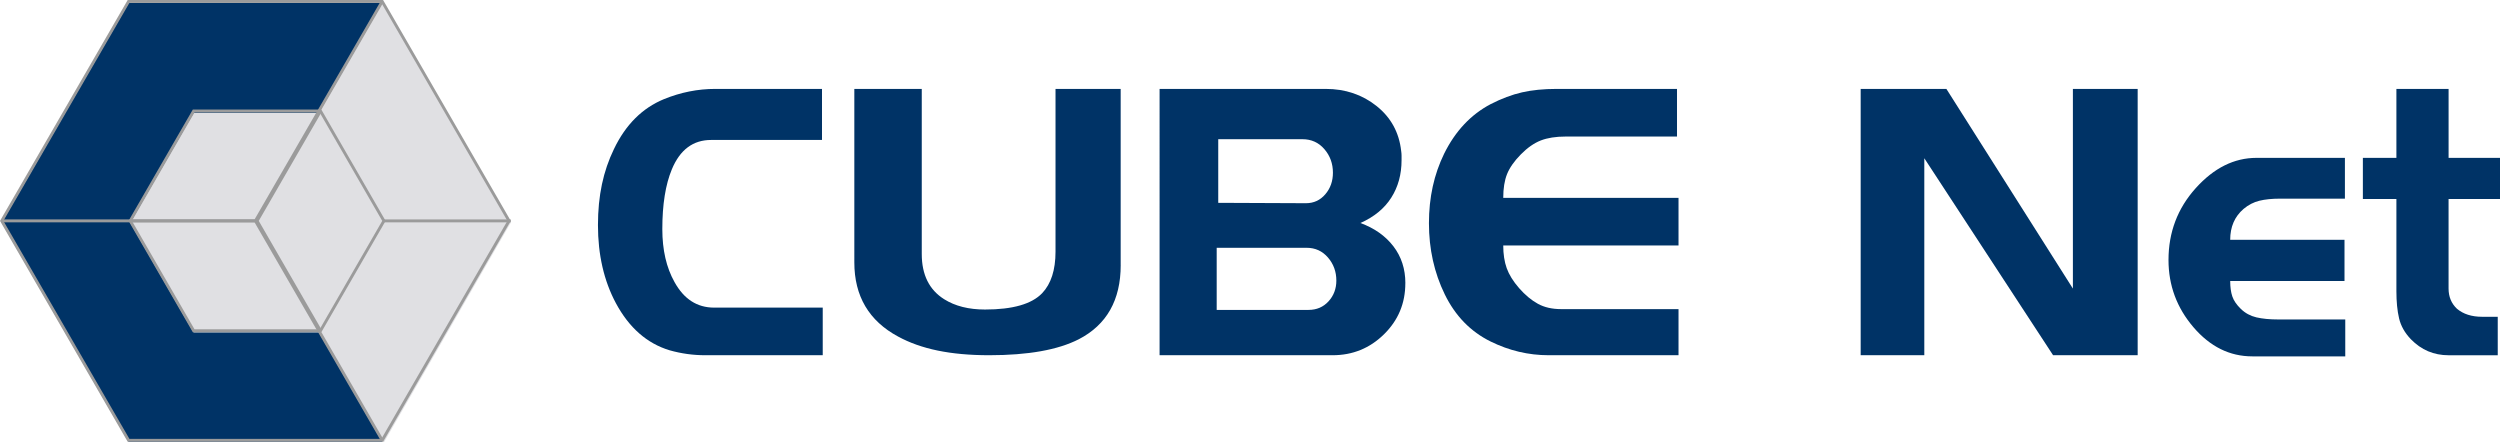 <?xml version="1.0" encoding="UTF-8"?>
<svg id="_レイヤー_1" data-name="レイヤー 1" xmlns="http://www.w3.org/2000/svg" viewBox="0 0 854.53 151.2">
  <polygon points="131.23 1 44.51 1 1.16 76.1 44.51 151.2 131.23 151.2 174.59 76.1 131.23 1" style="fill: #e0e0e3;"/>
  <g>
    <polygon points="130.65 1 43.94 1 .58 76 43.94 151 130.65 151 87.3 76 130.65 1" style="fill: #036;"/>
    <polygon points="130.65 1 87.3 76 .58 76 87.3 76 130.65 151 87.3 76 130.65 1" style="fill: #036;"/>
  </g>
  <polygon points="109.55 38.55 66.19 38.55 44.51 76.1 66.19 113.65 109.55 113.65 131.23 76.1 109.55 38.55" style="fill: #e0e0e3;"/>
  <g>
    <polygon points="130.65 .5 43.94 .5 .58 75.5 43.94 150.5 130.65 150.5 174.01 75.5 130.65 .5" style="fill: none; stroke: #9b9b9b; stroke-miterlimit: 10;"/>
    <polygon points="130.65 .5 87.3 75.5 .58 75.5 87.3 75.5 130.65 150.5 87.3 75.5 130.65 .5" style="fill: none; stroke: #9b9b9b; stroke-miterlimit: 10;"/>
  </g>
  <g>
    <polygon points="109.55 37.95 66.19 37.95 44.51 75.5 66.19 113.05 109.55 113.05 131.23 75.5 109.55 37.95" style="fill: none; stroke: #9b9b9b; stroke-miterlimit: 10;"/>
    <polygon points="109.55 37.95 87.87 75.5 44.51 75.5 87.87 75.5 109.55 113.05 87.87 75.5 109.55 37.95" style="fill: none; stroke: #9b9b9b; stroke-miterlimit: 10;"/>
  </g>
  <line x1="131.23" y1="75.5" x2="174.59" y2="75.5" style="fill: none; stroke: #9b9b9b; stroke-miterlimit: 10;"/>
  <g>
    <path d="M281.22,121.42h-40.24c-4.08,0-8.12-.56-12.11-1.69-7.73-2.34-13.85-7.71-18.36-16.12-4.08-7.63-6.12-16.52-6.12-26.66s1.82-18.47,5.47-26.01c3.99-8.32,9.68-14,17.06-17.04,5.73-2.34,11.59-3.51,17.58-3.51h36.47v17.45h-37.9c-6.17,0-10.64,3.34-13.42,10.03-2.17,5.21-3.26,12.03-3.26,20.45,0,7.12,1.39,13.15,4.17,18.1,3.21,5.82,7.73,8.73,13.54,8.73h37.12v16.28Z" style="fill: #036;"/>
    <path d="M383.07,90.6c0,11.97-4.78,20.42-14.33,25.36-7.12,3.64-17.32,5.46-30.61,5.46s-23.31-2.12-31.13-6.37c-9.99-5.37-14.98-13.83-14.98-25.36V30.39h23.05v56.43c0,7.11,2.56,12.26,7.68,15.47,3.73,2.34,8.38,3.51,13.94,3.51,9.46,0,15.97-1.86,19.54-5.59,3.04-3.21,4.56-7.93,4.56-14.17V30.39h22.27v60.22Z" style="fill: #036;"/>
    <path d="M480.36,96.81c0,6.86-2.43,12.68-7.29,17.45-4.86,4.78-10.72,7.16-17.58,7.16h-59.13V30.39h56.79c6.69,0,12.48,1.95,17.39,5.86,4.9,3.91,7.7,9.03,8.4,15.37.08.52.13,1.04.13,1.56v1.56c0,4.86-1.17,9.14-3.52,12.83-2.34,3.69-5.86,6.58-10.55,8.66,4.77,1.74,8.53,4.39,11.27,7.94,2.73,3.56,4.1,7.77,4.1,12.63ZM456.78,95.9c0-3.04-.96-5.67-2.87-7.88-1.91-2.21-4.34-3.32-7.29-3.32h-30.74v21.23h31.39c2.78,0,5.06-.98,6.84-2.93,1.78-1.95,2.67-4.32,2.67-7.1ZM455.61,59.04c0-3.12-.98-5.82-2.93-8.07-1.95-2.26-4.45-3.39-7.49-3.39h-28.78v21.75l29.96.13c2.69,0,4.9-1.02,6.64-3.06,1.74-2.04,2.6-4.49,2.6-7.36Z" style="fill: #036;"/>
    <path d="M573.74,121.42h-44.41c-6.86,0-13.46-1.56-19.8-4.68-6.86-3.38-12.09-8.75-15.69-16.12-3.6-7.37-5.41-15.48-5.41-24.32s1.74-16.69,5.21-23.8c3.82-7.71,9.12-13.35,15.89-16.91,3.73-1.91,7.31-3.25,10.74-4.03,3.43-.78,7.36-1.17,11.79-1.17h41.16v16.28h-38.03c-3.39,0-6.23.45-8.53,1.34-2.3.9-4.58,2.49-6.84,4.79-2.26,2.3-3.82,4.54-4.69,6.71-.87,2.17-1.3,4.88-1.3,8.12h59.91v16.28h-59.91c0,2.95.39,5.54,1.18,7.75.79,2.21,2.2,4.49,4.25,6.84,2.05,2.34,4.19,4.12,6.41,5.34,2.22,1.22,4.86,1.82,7.91,1.82h40.16v15.76Z" style="fill: #036;"/>
    <path d="M730.68,121.42h-28.91l-44.02-67.33v67.33h-21.75V30.39h29.3l43.24,68.25V30.39h22.14v91.04Z" style="fill: #036;"/>
    <path d="M801.65,121.81h-31.78c-7.73,0-14.44-3.32-20.12-9.96-5.69-6.64-8.53-14.3-8.53-22.99,0-9.46,3.1-17.65,9.31-24.55,6.21-6.9,13.13-10.35,20.77-10.35h30.22v13.94h-22.14c-2.78,0-5.14.24-7.1.72-1.95.48-3.76,1.41-5.41,2.8-3.04,2.61-4.56,6.12-4.56,10.55h39.07v14.07h-39.07c0,2.08.24,3.84.72,5.27.48,1.43,1.46,2.87,2.94,4.3s3.25,2.39,5.29,2.87c2.05.48,4.55.72,7.51.72h22.87v12.63Z" style="fill: #036;"/>
    <path d="M854.53,68.03h-17.58v30.61c0,2.78.95,5.08,2.87,6.9,2.17,1.82,5.03,2.74,8.6,2.74h5.34v13.15h-16.8c-5.04,0-9.33-1.82-12.89-5.47-2.08-2.17-3.43-4.56-4.04-7.16-.61-2.6-.91-5.69-.91-9.25v-31.52h-11.46v-14.07h11.46v-23.57h17.84v23.57h17.58v14.07Z" style="fill: #036;"/>
  </g>
</svg>